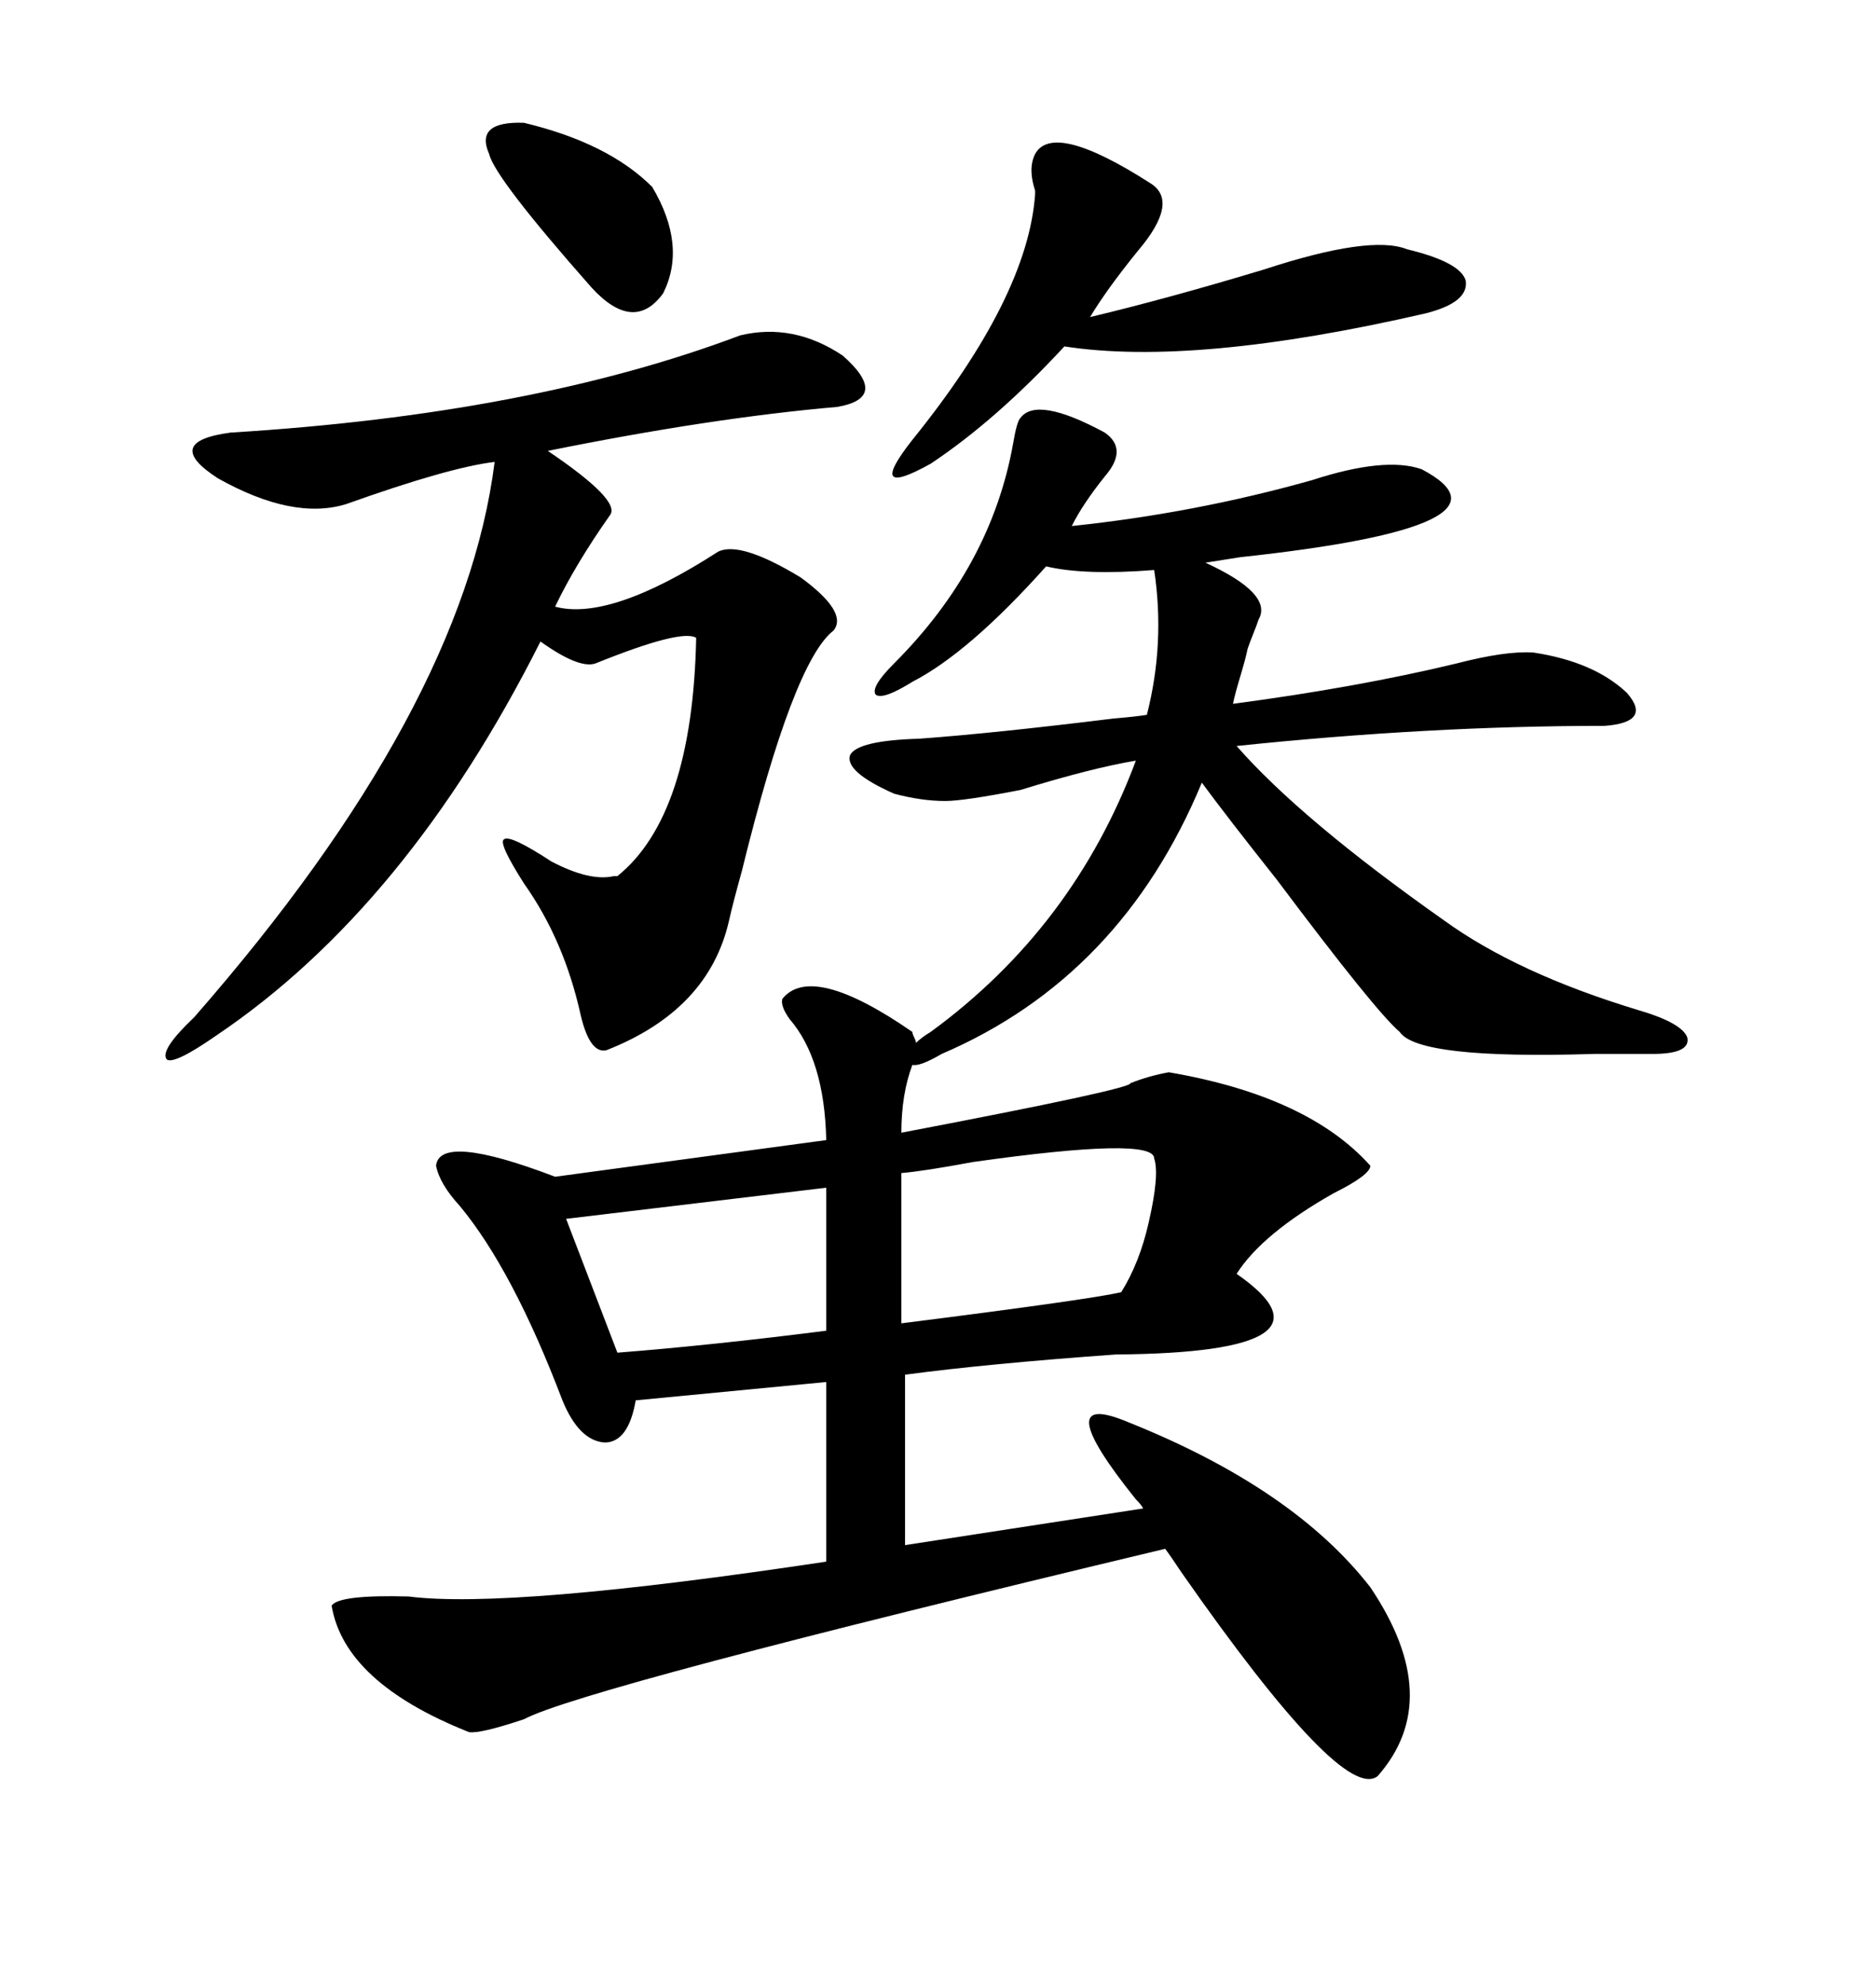 <svg xmlns="http://www.w3.org/2000/svg" xmlns:xlink="http://www.w3.org/1999/xlink" width="300" height="317.285"><path d="M245.21 104.30L245.21 104.30Q254.88 105.76 260.16 110.74L260.16 110.74Q264.26 115.43 256.64 116.02L256.64 116.02Q228.52 116.02 197.75 119.24L197.75 119.24Q208.01 130.96 230.86 147.07L230.86 147.07Q242.58 155.57 261.91 161.43L261.91 161.43Q268.95 163.48 269.82 165.82L269.82 165.82Q270.41 168.46 264.26 168.46L264.26 168.46Q261.04 168.46 254.88 168.46L254.88 168.46Q226.76 169.34 223.83 164.94L223.83 164.94Q220.02 161.72 204.20 140.63L204.20 140.63Q196.29 130.66 192.19 125.10L192.19 125.10Q179.30 156.15 150.59 168.46L150.59 168.46Q147.07 170.51 145.90 170.21L145.90 170.21Q144.14 174.90 144.14 181.05L144.14 181.05Q181.05 174.02 180.76 173.14L180.76 173.14Q183.69 171.97 186.91 171.39L186.91 171.39Q209.18 175.20 219.14 186.33L219.14 186.33Q219.14 187.79 213.28 190.72L213.28 190.72Q201.86 197.17 197.75 203.61L197.75 203.61Q215.92 216.21 178.42 216.50L178.42 216.50Q157.91 217.97 144.73 219.73L144.73 219.73L144.73 246.97L182.81 241.11Q182.52 240.53 181.64 239.65L181.64 239.65Q167.29 221.78 180.47 227.34L180.47 227.34Q206.84 237.89 219.14 253.71L219.14 253.71Q231.15 271.58 220.31 283.89L220.31 283.89Q214.75 288.28 188.96 251.37L188.96 251.37Q187.21 248.73 186.33 247.56L186.33 247.56Q93.16 269.82 83.79 274.80L83.79 274.80Q76.76 277.15 75 276.86L75 276.86Q55.08 268.95 53.03 256.64L53.03 256.64Q54.20 254.88 65.33 255.18L65.33 255.18Q81.45 257.23 132.13 249.61L132.13 249.61L132.13 220.90L101.66 223.83Q100.49 230.57 96.68 230.57L96.68 230.57Q92.58 230.27 89.94 223.83L89.94 223.83Q82.03 203.03 73.54 192.77L73.54 192.77Q70.31 189.26 69.73 186.33L69.73 186.33Q70.31 181.05 88.77 188.09L88.77 188.09L132.13 182.23Q131.84 169.34 126.27 162.89L126.27 162.89Q124.80 160.84 125.10 159.67L125.10 159.67Q129.79 153.81 145.90 164.94L145.90 164.94Q145.90 165.23 146.19 165.82L146.19 165.82Q146.48 166.41 146.48 166.70L146.48 166.70Q147.36 165.82 148.83 164.94L148.83 164.94Q171.68 148.24 181.64 121.58L181.64 121.58Q174.61 122.75 163.18 126.27L163.18 126.27Q154.10 128.03 151.17 128.03L151.17 128.03Q147.36 128.03 142.97 126.86L142.97 126.86Q135.06 123.34 135.94 120.70L135.94 120.70Q137.11 118.36 147.07 118.07L147.07 118.07Q159.08 117.19 178.13 114.84L178.13 114.84Q181.64 114.55 183.40 114.26L183.40 114.26Q186.33 102.83 184.57 91.11L184.57 91.11Q173.44 91.99 167.29 90.53L167.29 90.53Q154.98 104.30 145.90 108.98L145.90 108.98Q141.21 111.91 140.04 111.04L140.04 111.04Q139.16 109.86 142.97 106.05L142.97 106.05Q158.50 90.53 162.01 70.90L162.01 70.90Q162.60 67.38 163.18 66.80L163.18 66.80Q165.82 63.28 176.66 69.14L176.66 69.14Q180.47 71.78 176.66 76.17L176.66 76.17Q173.14 80.57 171.39 84.08L171.39 84.08Q191.02 82.03 209.77 76.76L209.77 76.76Q221.48 72.95 227.34 75L227.34 75Q244.63 84.08 198.34 89.06L198.34 89.06Q194.53 89.65 192.77 89.94L192.77 89.94Q203.61 94.92 201.27 99.02L201.27 99.02Q200.98 99.90 200.39 101.37L200.39 101.37Q199.80 102.83 199.51 103.71L199.51 103.71Q199.22 105.18 198.34 108.11L198.34 108.11Q197.46 111.04 197.17 112.50L197.17 112.50Q217.09 109.86 232.91 106.05L232.91 106.05Q240.82 104.00 245.21 104.30ZM133.89 65.04L133.89 65.04Q113.67 66.80 87.60 72.07L87.60 72.07Q99.32 79.98 97.56 82.32L97.56 82.32Q91.99 90.23 88.77 96.97L88.77 96.97Q97.56 99.32 114.84 88.18L114.84 88.18Q118.36 86.43 128.03 92.29L128.03 92.29Q135.64 97.85 133.30 100.78L133.30 100.78Q126.86 105.76 118.65 139.16L118.65 139.16Q117.19 144.43 116.60 147.07L116.60 147.07Q113.38 161.43 96.97 167.87L96.97 167.87Q94.34 168.46 92.87 162.30L92.87 162.30Q90.23 150.29 83.79 141.21L83.79 141.21Q79.69 134.77 80.57 134.18L80.57 134.18Q81.45 133.30 88.18 137.70L88.18 137.70Q94.34 140.92 98.14 140.04L98.14 140.04Q98.44 140.04 98.73 140.04L98.73 140.04Q110.74 130.37 111.33 101.95L111.33 101.95Q108.98 100.49 95.21 106.05L95.21 106.05Q92.58 106.93 86.43 102.54L86.43 102.54Q65.04 145.02 34.57 165.53L34.57 165.53Q27.83 170.21 26.66 169.34L26.66 169.34Q25.49 167.87 31.05 162.60L31.05 162.60Q74.12 113.38 79.10 73.83L79.10 73.83Q71.78 74.71 55.37 80.57L55.37 80.57Q46.88 83.20 34.86 76.46L34.86 76.46Q25.78 70.61 36.91 69.14L36.91 69.14Q84.96 66.21 118.36 53.61L118.36 53.61Q126.86 51.56 134.77 56.84L134.77 56.84Q142.38 63.57 133.89 65.04ZM165.53 24.61L165.53 24.61Q168.46 19.34 183.98 29.30L183.98 29.30Q188.67 32.23 181.93 40.14L181.93 40.14Q176.95 46.29 174.32 50.68L174.32 50.68Q186.62 47.75 202.15 43.07L202.15 43.07Q219.14 37.50 225 39.84L225 39.84Q233.50 41.89 234.38 44.82L234.38 44.82Q234.96 48.34 227.93 50.10L227.93 50.10Q191.02 58.59 170.21 55.37L170.21 55.37Q159.38 67.09 148.83 74.12L148.83 74.12Q138.28 79.98 145.90 70.31L145.90 70.31Q164.36 47.46 165.53 31.05L165.53 31.05Q165.53 30.76 165.53 30.47L165.53 30.47Q164.36 26.95 165.53 24.61ZM184.57 185.16L184.57 185.16Q184.57 181.64 155.57 185.74L155.57 185.74Q147.66 187.21 144.14 187.50L144.14 187.50L144.14 211.52Q174.32 207.71 179.30 206.54L179.30 206.54Q182.23 201.86 183.69 195.41L183.69 195.41Q185.45 187.79 184.57 185.16ZM132.13 212.70L132.13 189.84L90.53 194.82L98.73 216.21Q113.67 215.04 132.13 212.70L132.13 212.70ZM104.30 29.88L104.30 29.88Q109.86 39.26 106.05 46.88L106.05 46.88Q101.37 53.32 94.63 46.00L94.63 46.00Q79.10 28.42 78.22 24.61L78.22 24.61Q75.88 19.34 83.79 19.63L83.79 19.63Q97.27 22.85 104.30 29.88Z"/></svg>